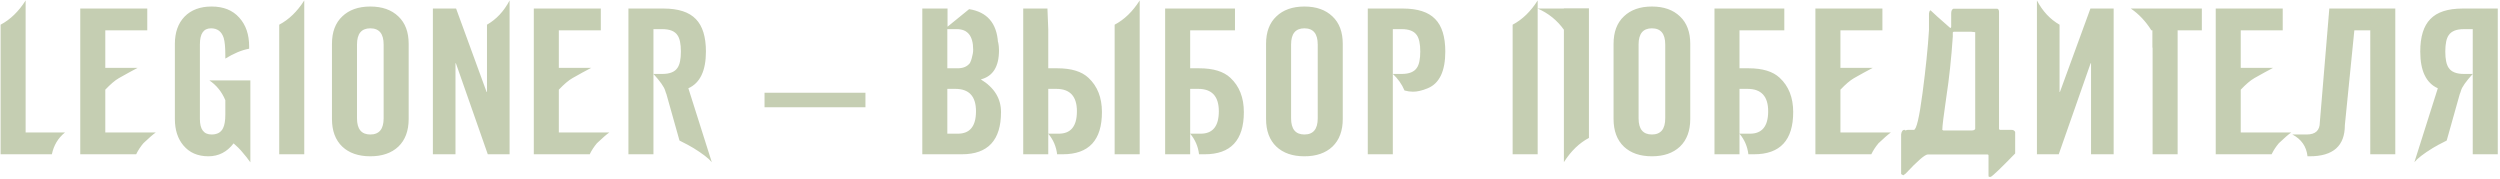 <?xml version="1.0" encoding="UTF-8"?> <svg xmlns="http://www.w3.org/2000/svg" width="1106" height="79" viewBox="0 0 1106 79" fill="none"><path opacity="0.4" d="M0.266 68.25V10.924C4.552 8.662 8.243 5.09 11.338 0.209V58.606H28.75C25.715 61.047 23.78 64.262 22.947 68.25H0.266ZM60.242 68.25H35.508V3.78H65.153V13.424H46.58V30.033H60.867C58.367 31.342 55.599 32.86 52.562 34.587C50.896 35.539 48.901 37.236 46.58 39.676V58.606H68.903C67.713 59.44 65.897 61.017 63.456 63.339C62.147 64.887 61.075 66.524 60.242 68.25ZM92.633 35.569H110.759V71.822C109.926 70.572 108.557 68.845 106.652 66.643C105.937 65.809 104.836 64.738 103.348 63.428C100.431 67.238 96.71 69.143 92.186 69.143C87.484 69.143 83.793 67.536 81.114 64.321C78.614 61.345 77.364 57.446 77.364 52.624V19.407C77.364 14.347 78.792 10.329 81.65 7.352C84.567 4.376 88.555 2.887 93.615 2.887C98.853 2.887 102.931 4.524 105.848 7.799C108.765 11.013 110.224 15.269 110.224 20.567V21.55C106.949 22.145 103.437 23.604 99.687 25.925V24.675C99.687 20.984 99.449 18.365 98.973 16.817C98.08 13.96 96.204 12.531 93.347 12.531C90.073 12.531 88.436 14.883 88.436 19.585V52.713C88.436 57.237 90.162 59.499 93.615 59.499C96.115 59.499 97.812 58.547 98.705 56.642C99.359 55.332 99.687 53.308 99.687 50.57V44.319C98.139 40.629 95.788 37.712 92.633 35.569ZM134.601 68.25H123.528V10.924C127.814 8.662 131.505 5.09 134.601 0.209V68.25ZM146.862 52.624V19.407C146.862 14.168 148.38 10.12 151.416 7.263C154.452 4.346 158.589 2.887 163.828 2.887C169.066 2.887 173.204 4.346 176.24 7.263C179.276 10.12 180.794 14.168 180.794 19.407V52.624C180.794 57.862 179.276 61.94 176.24 64.857C173.204 67.714 169.066 69.143 163.828 69.143C158.589 69.143 154.452 67.714 151.416 64.857C148.38 61.94 146.862 57.862 146.862 52.624ZM157.935 19.675V52.356C157.935 57.118 159.899 59.499 163.828 59.499C167.757 59.499 169.721 57.118 169.721 52.356V19.675C169.721 14.912 167.757 12.531 163.828 12.531C159.899 12.531 157.935 14.912 157.935 19.675ZM201.51 68.25H191.509V3.78H201.778L215.261 40.658H215.439V10.924C219.606 8.543 222.94 4.971 225.44 0.209V68.25H215.797L201.688 27.979H201.51V68.25ZM260.89 68.25H236.155V3.78H265.801V13.424H247.228V30.033H261.515C259.014 31.342 256.246 32.86 253.21 34.587C251.544 35.539 249.549 37.236 247.228 39.676V58.606H269.551C268.36 59.44 266.545 61.017 264.104 63.339C262.794 64.887 261.723 66.524 260.89 68.25ZM289.084 32.711H293.013C296.287 32.711 298.519 31.818 299.71 30.033C300.722 28.604 301.228 26.193 301.228 22.8C301.228 19.407 300.722 16.996 299.71 15.567C298.519 13.781 296.287 12.888 293.013 12.888H289.084V32.711ZM289.084 68.25H278.012V3.78H293.549C300.097 3.78 304.859 5.328 307.835 8.424C310.812 11.46 312.3 16.252 312.3 22.8C312.3 31.312 309.711 36.73 304.532 39.051L314.89 71.732C313.52 70.066 310.812 67.982 306.764 65.482C305.514 64.708 303.46 63.607 300.603 62.178L294.799 41.551C294.68 41.373 294.501 40.867 294.263 40.033C293.787 38.426 292.06 35.985 289.084 32.711V68.25ZM382.875 47.445H338.229V41.016H382.875V47.445ZM419.099 39.319V59.142H423.743C429.1 59.142 431.779 55.838 431.779 49.231C431.779 42.623 428.743 39.319 422.671 39.319H419.099ZM429.1 27.89C429.457 27.175 429.725 26.461 429.904 25.747C430.321 24.318 430.529 23.068 430.529 21.996C430.529 15.924 428.118 12.888 423.296 12.888H419.099V30.211H423.653C426.094 30.211 427.91 29.437 429.1 27.89ZM428.743 4.048C436.66 5.298 440.917 10.18 441.512 18.692H441.601C441.839 19.823 441.958 21.014 441.958 22.264C441.958 29.467 439.28 33.753 433.922 35.122C439.875 38.754 442.851 43.575 442.851 49.588C442.851 62.029 437.077 68.25 425.529 68.25H408.027V3.78H419.189V11.817L428.743 4.048ZM467.675 68.25C467.258 64.797 465.949 61.761 463.746 59.142V68.25H452.674V3.78H463.389L463.746 12.888V30.211H467.764C473.955 30.211 478.539 31.61 481.515 34.408C485.504 38.099 487.498 43.159 487.498 49.588C487.498 62.029 481.724 68.25 470.175 68.25H467.675ZM468.389 59.142C473.747 59.142 476.426 55.838 476.426 49.231C476.426 42.623 473.39 39.319 467.318 39.319H463.746V59.142H468.389ZM504.196 68.25H493.123V10.924C497.409 8.662 501.1 5.09 504.196 0.209V68.25ZM515.458 68.25V3.78H546.353V13.424H526.53V30.211H530.548C536.739 30.211 541.323 31.61 544.3 34.408C548.288 38.099 550.282 43.159 550.282 49.588C550.282 62.029 544.508 68.25 532.959 68.25H530.459C530.042 64.797 528.733 61.761 526.53 59.142V68.25H515.458ZM526.53 59.142H531.173C536.531 59.142 539.21 55.838 539.21 49.231C539.21 42.623 536.174 39.319 530.102 39.319H526.53V59.142ZM560.104 52.624V19.407C560.104 14.168 561.622 10.12 564.658 7.263C567.694 4.346 571.832 2.887 577.07 2.887C582.309 2.887 586.446 4.346 589.482 7.263C592.518 10.12 594.036 14.168 594.036 19.407V52.624C594.036 57.862 592.518 61.94 589.482 64.857C586.446 67.714 582.309 69.143 577.07 69.143C571.832 69.143 567.694 67.714 564.658 64.857C561.622 61.94 560.104 57.862 560.104 52.624ZM571.177 19.675V52.356C571.177 57.118 573.141 59.499 577.07 59.499C580.999 59.499 582.963 57.118 582.963 52.356V19.675C582.963 14.912 580.999 12.531 577.07 12.531C573.141 12.531 571.177 14.912 571.177 19.675ZM616.18 32.711H620.109C623.383 32.711 625.616 31.818 626.806 30.033C627.818 28.604 628.324 26.193 628.324 22.8C628.324 19.407 627.818 16.996 626.806 15.567C625.616 13.781 623.383 12.888 620.109 12.888H616.18V32.711ZM621.359 40.033C620.169 37.236 618.443 34.795 616.18 32.711V68.25H605.108V3.78H620.645C627.193 3.78 631.956 5.328 634.932 8.424C637.908 11.46 639.397 16.252 639.397 22.8C639.397 31.491 636.807 36.908 631.628 39.051C629.188 40.063 627.015 40.569 625.11 40.569C623.919 40.569 622.669 40.391 621.359 40.033ZM680.264 3.78H691.872V3.691H702.945V61.017C698.659 63.279 694.968 66.851 691.872 71.732V13.156C688.896 8.989 685.027 5.864 680.264 3.78ZM680.264 68.25H669.192V10.924C673.478 8.662 677.169 5.09 680.264 0.209V68.25ZM713.839 52.624V19.407C713.839 14.168 715.357 10.12 718.392 7.263C721.428 4.346 725.566 2.887 730.804 2.887C736.043 2.887 740.18 4.346 743.216 7.263C746.252 10.12 747.77 14.168 747.77 19.407V52.624C747.77 57.862 746.252 61.94 743.216 64.857C740.18 67.714 736.043 69.143 730.804 69.143C725.566 69.143 721.428 67.714 718.392 64.857C715.357 61.94 713.839 57.862 713.839 52.624ZM724.911 19.675V52.356C724.911 57.118 726.875 59.499 730.804 59.499C734.733 59.499 736.698 57.118 736.698 52.356V19.675C736.698 14.912 734.733 12.531 730.804 12.531C726.875 12.531 724.911 14.912 724.911 19.675ZM758.485 68.25V3.78H789.38V13.424H769.557V30.211H773.576C779.767 30.211 784.35 31.61 787.327 34.408C791.315 38.099 793.309 43.159 793.309 49.588C793.309 62.029 787.535 68.25 775.987 68.25H773.486C773.07 64.797 771.76 61.761 769.557 59.142V68.25H758.485ZM769.557 59.142H774.201C779.558 59.142 782.237 55.838 782.237 49.231C782.237 42.623 779.201 39.319 773.129 39.319H769.557V59.142ZM827.866 68.25H803.132V3.78H832.777V13.424H814.204V30.033H828.491C825.991 31.342 823.223 32.86 820.187 34.587C818.52 35.539 816.526 37.236 814.204 39.676V58.606H836.527C835.337 59.44 833.521 61.017 831.08 63.339C829.771 64.887 828.699 66.524 827.866 68.25ZM864.186 3.87H883.652C884.128 4.048 884.366 4.524 884.366 5.298V56.999C884.425 57.297 884.604 57.446 884.902 57.446H889.813C890.706 57.446 891.271 57.773 891.509 58.428V67.893C885.259 74.322 881.657 77.775 880.705 78.251H880.169C879.872 78.251 879.723 78.102 879.723 77.804V68.786C879.723 68.488 879.544 68.339 879.187 68.339H852.846C851.595 68.339 848.321 71.167 843.023 76.822L842.041 77.537C841.386 77.298 841.059 77.06 841.059 76.822V59.41C841.237 58.1 841.743 57.446 842.577 57.446C842.696 57.446 842.755 57.535 842.755 57.713L844.005 57.446H846.684C847.815 57.446 849.095 52.028 850.524 41.194C851.953 30.36 852.905 21.073 853.381 13.335V6.013C853.5 5.06 853.738 4.584 854.096 4.584C855.227 5.715 858.114 8.305 862.757 12.352C863.055 12.352 863.204 12.174 863.204 11.817V6.013C863.204 4.822 863.531 4.108 864.186 3.87ZM863.918 14.496V16.192C863.263 25.895 862.311 34.795 861.06 42.891C859.87 50.987 859.275 55.838 859.275 57.446L859.721 57.713H872.311C873.145 57.713 873.651 57.475 873.829 56.999V14.228L872.044 14.049H864.454C864.096 14.049 863.918 14.198 863.918 14.496ZM925.075 27.979H924.897L910.788 68.25H901.145V0.209C903.645 4.971 906.979 8.543 911.146 10.924V40.658H911.324L924.807 3.78H935.076V68.25H925.075V27.979ZM963.382 13.424V68.25H952.31V21.103L952.22 21.014V13.424H951.774C949.274 9.436 946.238 6.221 942.666 3.78H963.382H974.097V13.424H963.382ZM1004.97 68.25H980.235V3.78H1009.88V13.424H991.308V30.033H1005.59C1003.09 31.342 1000.33 32.86 997.29 34.587C995.624 35.539 993.629 37.236 991.308 39.676V58.606H1013.63C1012.44 59.44 1010.62 61.017 1008.18 63.339C1006.87 64.887 1005.8 66.524 1004.97 68.25ZM1041.56 13.424L1037.36 55.392C1037.36 64.559 1032.18 69.143 1021.82 69.143H1020.84C1020.37 64.797 1018.13 61.583 1014.14 59.499H1020.48C1024.35 59.499 1026.29 57.713 1026.29 54.142L1030.49 3.78H1059.68V68.25H1048.61V13.424H1041.56ZM1093.94 12.888H1090.01C1086.74 12.888 1084.5 13.781 1083.31 15.567C1082.3 16.996 1081.8 19.407 1081.8 22.8C1081.8 26.193 1082.3 28.604 1083.31 30.033C1084.5 31.818 1086.74 32.711 1090.01 32.711H1093.94V12.888ZM1093.94 32.711C1090.96 35.985 1089.24 38.426 1088.76 40.033C1088.52 40.867 1088.34 41.373 1088.22 41.551L1082.42 62.178C1079.56 63.607 1077.51 64.708 1076.26 65.482C1072.21 67.982 1069.5 70.066 1068.13 71.732L1078.49 39.051C1073.31 36.73 1070.72 31.312 1070.72 22.8C1070.72 16.252 1072.21 11.46 1075.19 8.424C1078.16 5.328 1082.93 3.78 1089.47 3.78H1105.01V68.25H1093.94V32.711Z" fill="#6F8440"></path></svg> 